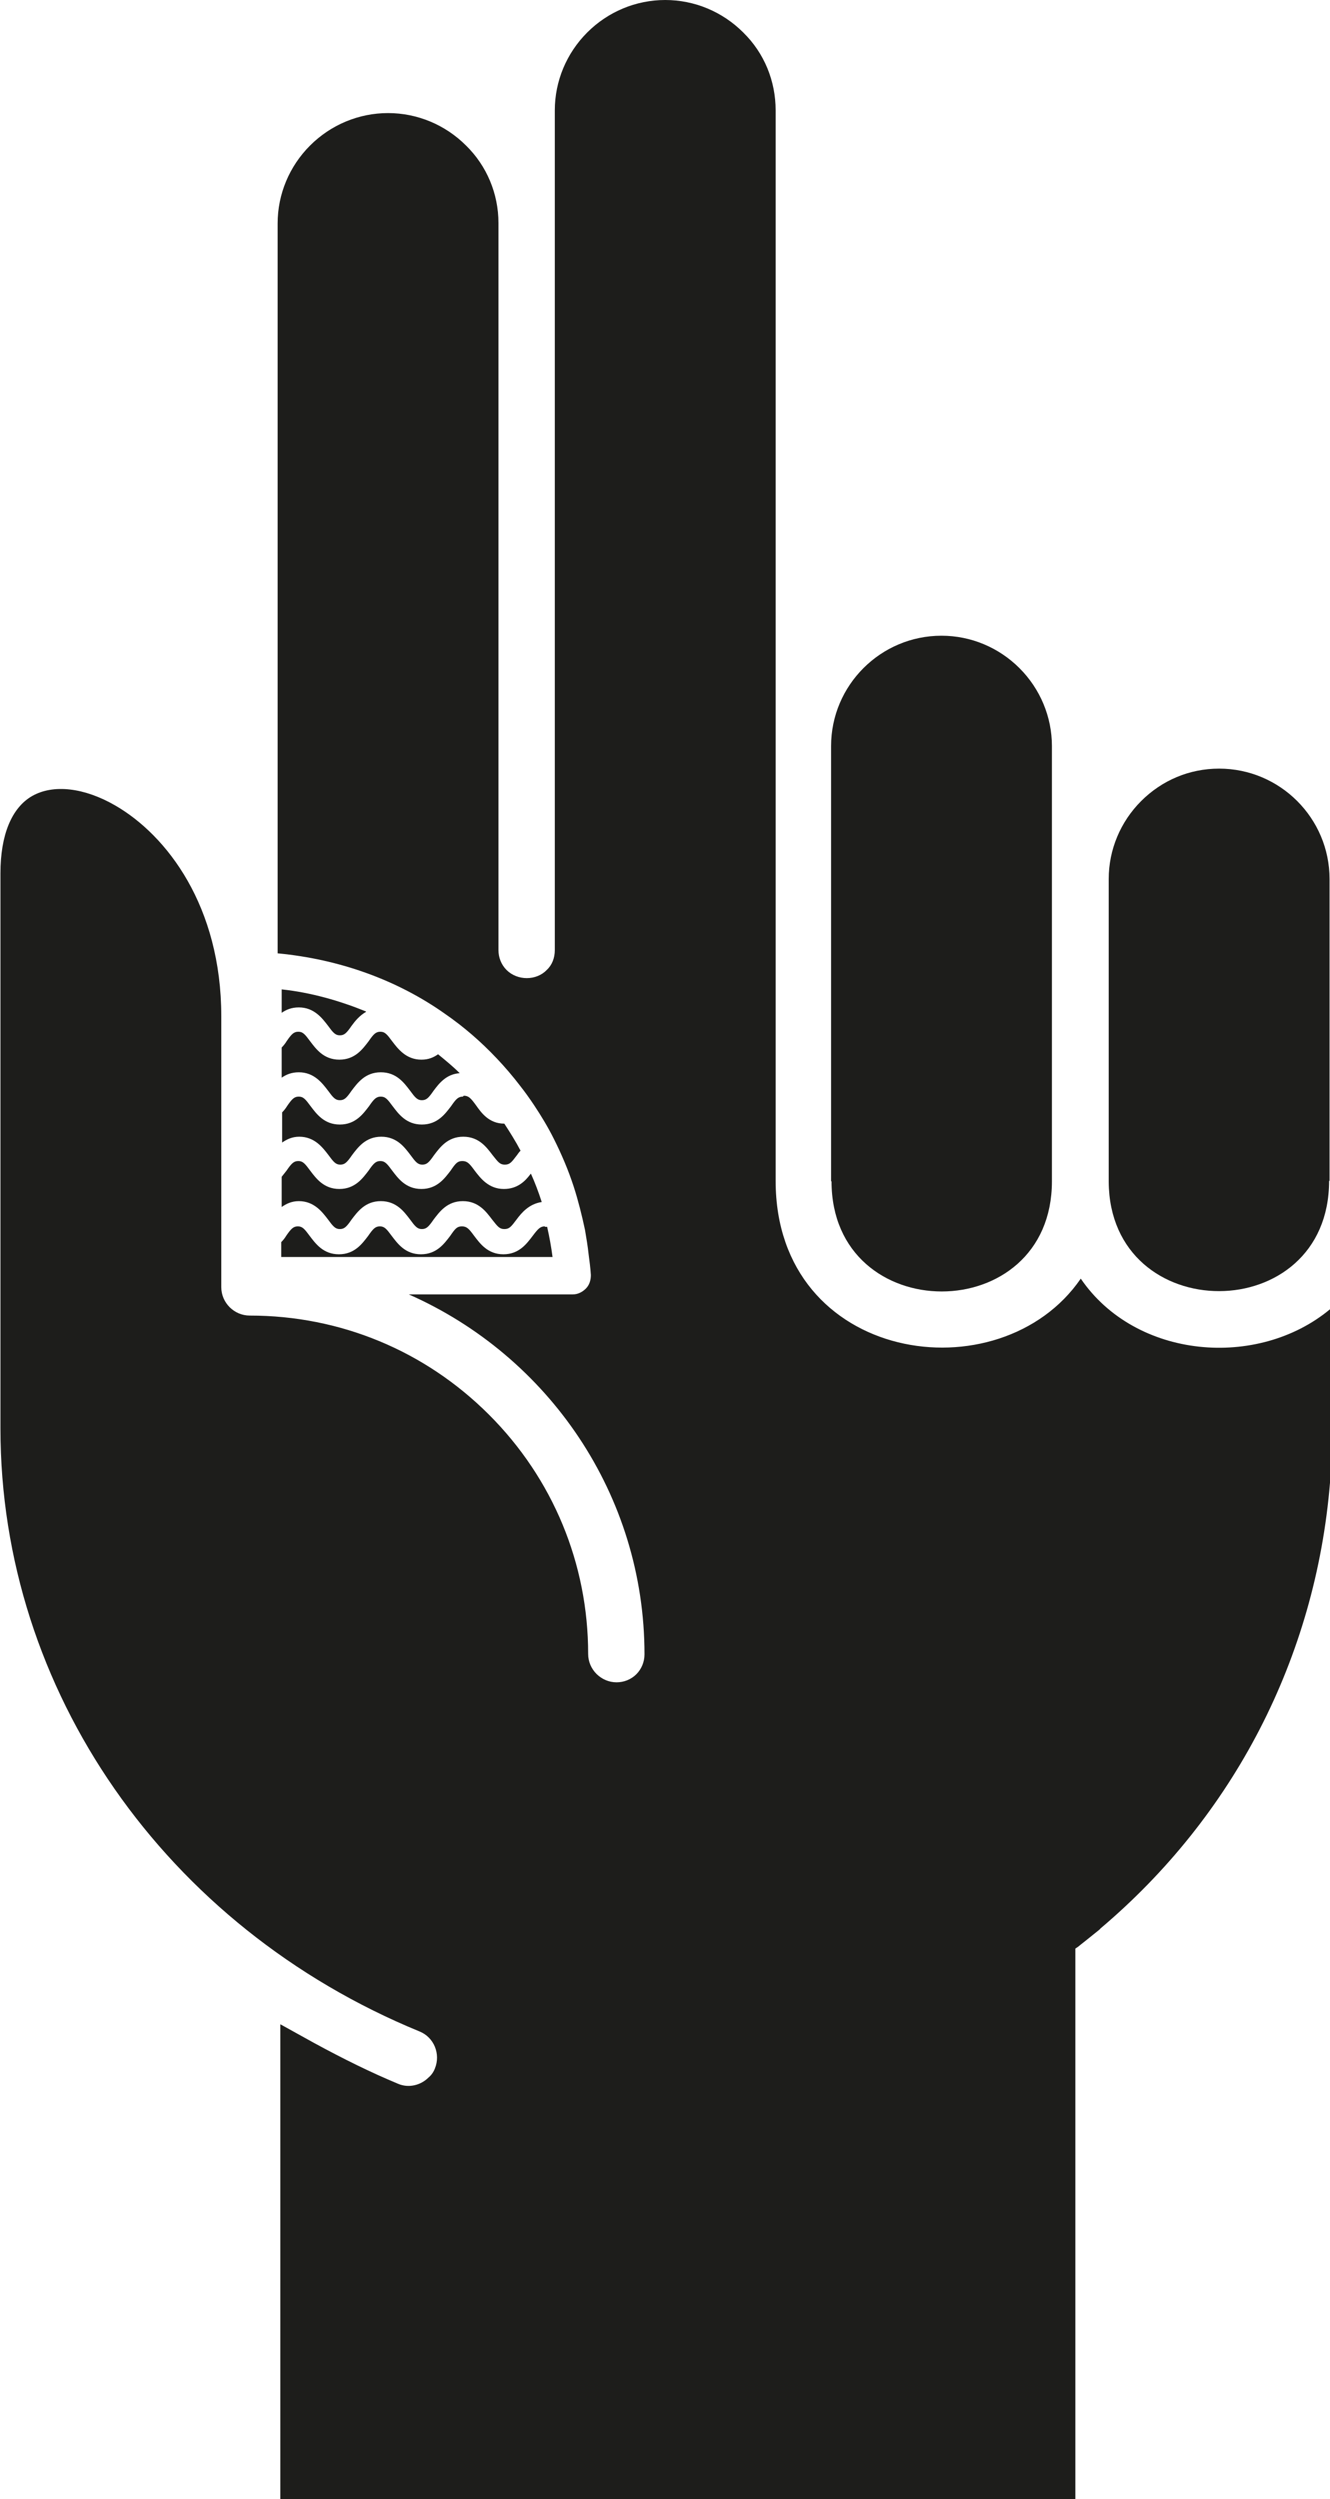 <?xml version="1.0" encoding="UTF-8"?>
<svg id="Calque_2" xmlns="http://www.w3.org/2000/svg" viewBox="0 0 29.51 55.47">
  <defs>
    <style>
      .cls-1 {
        fill: #1d1d1b;
      }
    </style>
  </defs>
  <g id="Calque_1-2" data-name="Calque_1">
    <g>
      <path class="cls-1" d="M18.45,26.22c0,3.26,4.89,3.26,4.89,0h0v-9.61s0-.05,0-.05c0-.65-.26-1.27-.72-1.73-.46-.46-1.08-.72-1.73-.72-1.35,0-2.45,1.1-2.45,2.45v9.66h0Z"/>
      <path class="cls-1" d="M24.6,26.23c.02,3.24,4.89,3.24,4.89-.02h.01v-6.7c0-1.35-1.1-2.45-2.45-2.45-.66,0-1.27.26-1.73.72-.46.46-.72,1.08-.72,1.73v1.53s0,5.17,0,5.17c0,0,0,.01,0,.02"/>
      <path class="cls-1" d="M8.12,22.45c-.59-.24-1.22-.42-1.87-.49v.52c.1-.07.22-.12.38-.12.34,0,.52.24.65.41.11.15.16.21.26.21s.15-.05.26-.21c.08-.11.18-.23.32-.31M8.18,23.11c-.13.17-.3.41-.65.41s-.52-.24-.65-.41c-.11-.15-.16-.21-.26-.21s-.15.05-.26.21c-.03.05-.07.1-.11.14v.67c.1-.07.22-.12.38-.12.34,0,.52.24.65.41.11.15.16.21.26.21s.15-.05.26-.21c.13-.17.3-.41.65-.41s.52.24.65.41c.11.15.16.21.26.21s.15-.05.26-.21c.12-.16.28-.37.58-.39-.15-.15-.31-.28-.48-.42-.1.07-.21.12-.37.12-.34,0-.52-.24-.65-.41-.11-.15-.16-.21-.26-.21s-.15.05-.26.21M10.27,24.34c-.1,0-.15.05-.26.21-.13.17-.3.41-.65.41s-.52-.24-.65-.41c-.11-.15-.16-.21-.26-.21s-.15.05-.26.21c-.13.17-.3.41-.65.41s-.52-.24-.65-.41c-.11-.15-.16-.21-.26-.21s-.15.05-.26.21c-.03.05-.07.1-.11.14v.67c.1-.07.22-.13.38-.13.34,0,.52.24.65.41.11.15.16.21.26.21s.15-.05.26-.21c.13-.17.3-.41.65-.41s.52.24.65.41c.11.15.16.21.26.21s.15-.05.26-.21c.13-.17.3-.41.65-.41s.52.24.65.41c.12.15.16.21.27.21s.15-.05.27-.21c.02-.03.05-.07.08-.1-.11-.21-.23-.4-.36-.6-.34,0-.51-.24-.63-.41-.11-.15-.16-.21-.27-.21M11.77,26.06c-.12.16-.29.33-.59.33-.34,0-.52-.24-.65-.41-.11-.15-.16-.21-.27-.21s-.15.05-.26.21c-.13.17-.3.41-.65.41s-.52-.24-.65-.41c-.11-.15-.16-.21-.26-.21s-.15.05-.26.21c-.13.17-.3.41-.65.41s-.52-.24-.65-.41c-.11-.15-.16-.21-.26-.21s-.15.05-.26.21c-.03.04-.07.09-.11.14v.67c.1-.07.22-.13.38-.13.34,0,.52.24.65.41.11.15.16.21.26.21s.15-.05.26-.21c.13-.17.3-.41.65-.41s.52.24.65.41c.11.15.16.21.26.21s.15-.05.26-.21c.13-.17.3-.41.65-.41s.52.24.65.41c.12.15.16.21.27.21s.15-.05.27-.21c.11-.15.28-.35.56-.39-.07-.22-.15-.43-.24-.63M12.09,27.22c-.1,0-.15.05-.27.21-.13.17-.3.41-.65.41s-.52-.24-.65-.41c-.11-.15-.16-.21-.27-.21s-.15.05-.26.21c-.13.17-.3.41-.65.41s-.52-.24-.65-.41c-.11-.15-.16-.21-.26-.21s-.15.05-.26.21c-.13.17-.3.41-.65.41s-.52-.24-.65-.41c-.11-.15-.16-.21-.26-.21s-.15.05-.26.21c-.03.05-.07.1-.11.14v.33h6.02c-.03-.23-.07-.45-.12-.67-.02,0-.03,0-.05,0M29.51,32.9v-3.84c-1.6,1.33-4.31,1.11-5.53-.68-1.79,2.61-6.77,1.88-6.77-2.17V2.45c0-.65-.25-1.27-.72-1.73-.46-.46-1.08-.72-1.73-.72-.65,0-1.27.26-1.73.72-.46.46-.72,1.08-.72,1.73v2.53s0,6.79,0,6.79v6.81s0,2.51,0,2.51c0,.17-.06.33-.18.44-.23.24-.65.24-.89,0-.12-.12-.18-.28-.18-.44V4.95c0-.65-.26-1.27-.72-1.72-.46-.46-1.08-.72-1.73-.72s-1.27.26-1.73.72c-.46.46-.72,1.08-.72,1.73v16.2c1.37.13,2.65.59,3.71,1.34.42.29.8.62,1.15.99.18.19.36.4.52.61.11.14.21.28.31.43.16.24.31.49.44.75.17.34.32.69.44,1.06.1.31.18.63.25.96.03.18.06.35.08.54.02.15.04.3.05.46,0,.11-.03.22-.11.3-.08.08-.18.13-.29.13h-3.64c3.1,1.37,5.23,4.45,5.23,7.99,0,.17-.07.33-.18.44-.12.12-.28.18-.44.18-.34,0-.63-.28-.63-.63,0-2-.78-3.89-2.2-5.31-1.42-1.42-3.3-2.2-5.31-2.2-.34,0-.63-.28-.63-.63v-6.01c0-2.45-1.21-4.02-2.35-4.68-.69-.4-1.38-.48-1.85-.21-.45.26-.7.86-.7,1.71v12.33c0,5.8,3.65,11.06,9.3,13.38.32.13.47.5.34.82-.03.08-.08.15-.14.2h0c-.18.18-.45.24-.68.14-.6-.25-1.21-.55-1.87-.91l-.74-.41v10.55h17.64v-12.23l.06-.04s.11-.09.2-.16c.3-.24.3-.24.29-.24,2.96-2.5,4.78-6.01,5.1-9.9"/>
    </g>
  </g>
</svg>